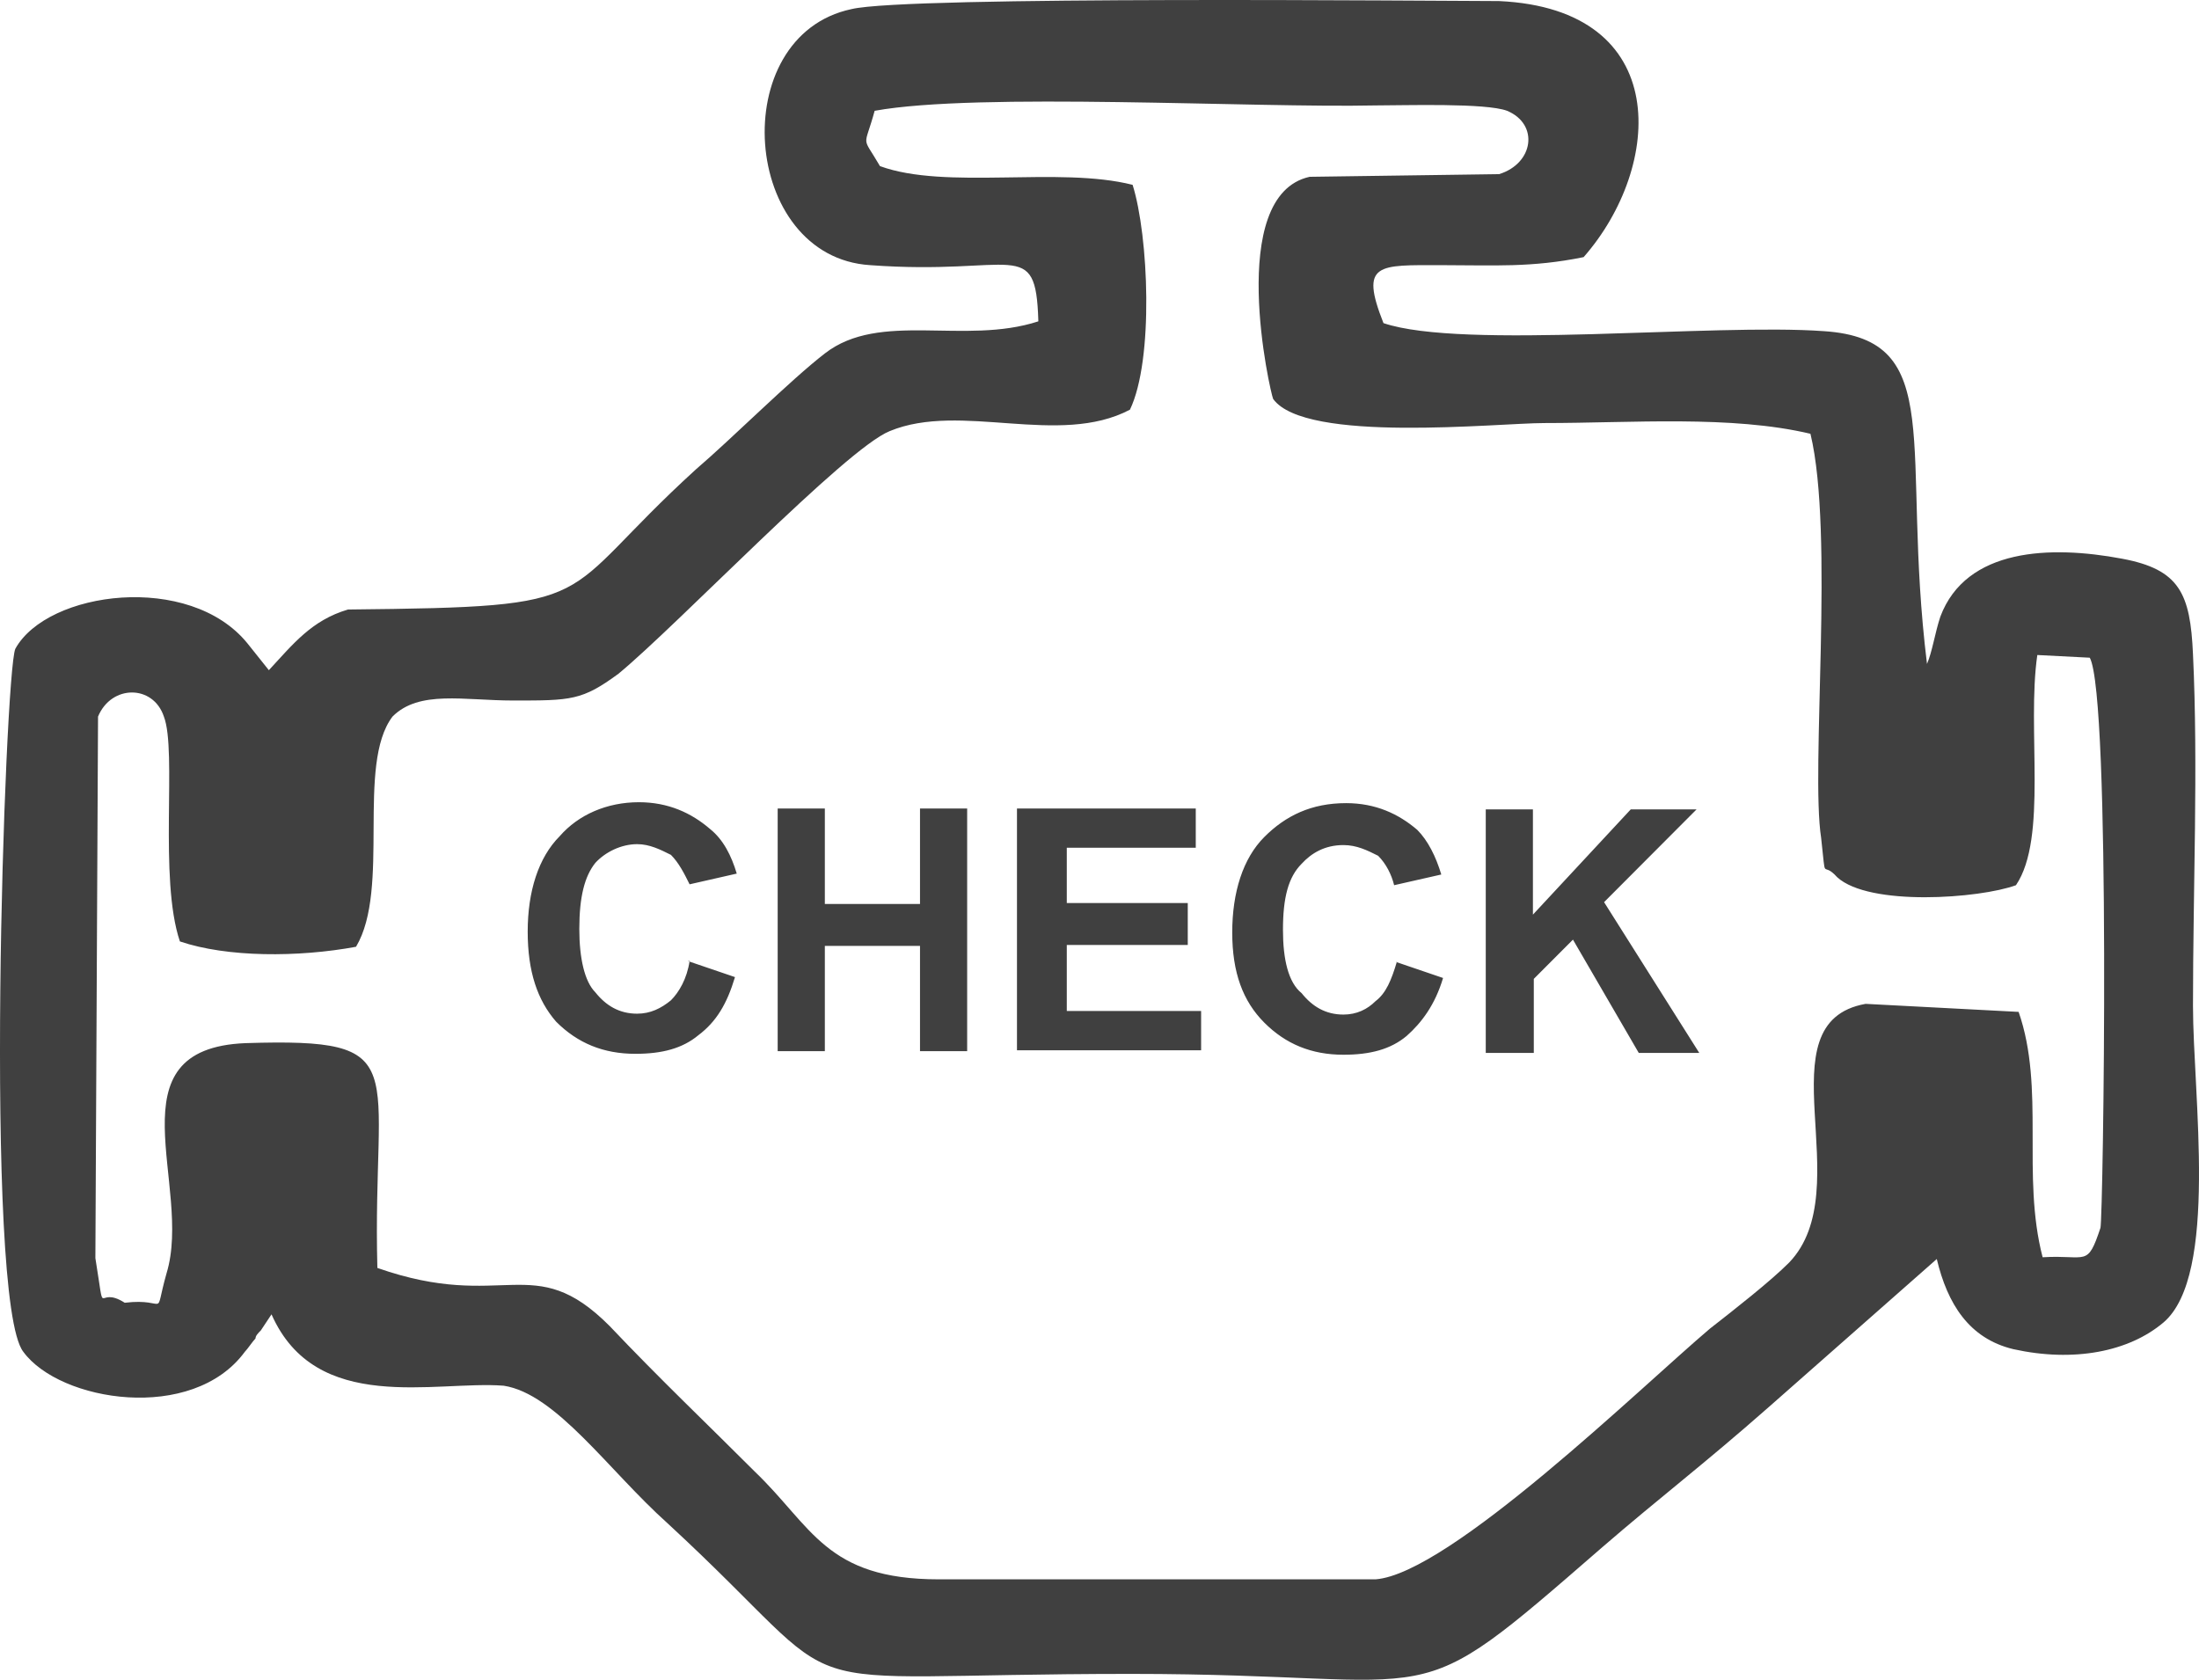 <svg width="72" height="55" viewBox="0 0 72 55" fill="none" xmlns="http://www.w3.org/2000/svg">
<path fill-rule="evenodd" clip-rule="evenodd" d="M33.997 10.522C31.579 11.311 28.812 10.171 27.007 11.573C25.871 12.45 23.977 14.349 22.783 15.371C18.036 19.695 20.016 19.87 11.395 19.957C10.201 20.308 9.589 21.097 8.803 21.944L8.104 21.068C6.21 18.731 1.55 19.344 0.502 21.243C0.152 22.032 -0.547 42.597 0.764 44.262C1.958 45.898 6.298 46.599 8.016 44.262C8.104 44.175 8.278 43.912 8.366 43.824C8.366 43.736 8.453 43.649 8.541 43.561L8.89 43.035C10.346 46.336 14.249 45.197 16.492 45.372C18.21 45.635 19.929 48.148 21.851 49.871C28.405 55.918 24.793 54.808 37.026 54.808C47.715 54.808 45.91 56.356 52.463 50.66C54.356 49.024 55.754 47.972 57.91 46.074L63.414 41.224C63.764 42.685 64.463 43.824 65.919 44.175C67.9 44.613 69.706 44.262 70.841 43.298C72.647 41.75 71.803 35.849 71.803 32.928C71.803 29.13 71.977 25.07 71.803 21.418C71.715 19.432 71.366 18.643 69.473 18.292C67.142 17.854 64.376 17.942 63.531 20.191C63.356 20.717 63.269 21.331 63.094 21.739C62.22 14.641 63.793 11.106 59.715 10.843C56.104 10.58 47.89 11.457 45.298 10.58C44.511 8.594 45.123 8.682 47.191 8.682C48.91 8.682 50.133 8.769 51.851 8.419C54.444 5.468 54.793 0.298 49.084 0.035C47.104 0.035 29.686 -0.141 27.88 0.298C23.744 1.174 24.269 8.419 28.492 8.682C33.24 9.032 33.91 7.718 33.997 10.493V10.522ZM22.521 31.467L24.065 31.993C23.803 32.869 23.453 33.454 22.871 33.892C22.346 34.33 21.677 34.505 20.803 34.505C19.754 34.505 18.91 34.155 18.21 33.454C17.599 32.753 17.278 31.818 17.278 30.503C17.278 29.189 17.628 28.079 18.327 27.378C18.939 26.676 19.871 26.267 20.919 26.267C21.88 26.267 22.638 26.618 23.249 27.144C23.686 27.494 23.948 28.02 24.123 28.604L22.579 28.955C22.405 28.604 22.23 28.254 21.968 27.991C21.618 27.816 21.269 27.64 20.861 27.64C20.337 27.64 19.812 27.903 19.492 28.254C19.142 28.692 18.968 29.364 18.968 30.416C18.968 31.38 19.142 32.139 19.492 32.49C19.841 32.928 20.278 33.191 20.861 33.191C21.298 33.191 21.647 33.016 21.968 32.753C22.23 32.49 22.492 32.051 22.579 31.467H22.521ZM25.463 34.418V26.472H27.007V29.598H30.123V26.472H31.667V34.418H30.123V30.971H27.007V34.418H25.463ZM33.298 34.418V26.472H39.152V27.757H34.929V29.568H38.89V30.941H34.929V33.103H39.327V34.389H33.298V34.418ZM45.706 31.496L47.249 32.022C46.987 32.899 46.55 33.483 46.055 33.921C45.531 34.359 44.861 34.535 43.987 34.535C42.939 34.535 42.094 34.184 41.395 33.483C40.696 32.782 40.346 31.847 40.346 30.532C40.346 29.218 40.696 28.108 41.395 27.407C42.094 26.706 42.939 26.297 44.075 26.297C45.036 26.297 45.793 26.647 46.405 27.173C46.754 27.523 47.016 28.049 47.191 28.634L45.647 28.984C45.56 28.634 45.385 28.283 45.123 28.02C44.773 27.845 44.424 27.67 43.987 27.67C43.376 27.67 42.939 27.933 42.618 28.283C42.181 28.721 42.007 29.393 42.007 30.445C42.007 31.409 42.181 32.168 42.618 32.519C42.968 32.957 43.405 33.22 43.987 33.22C44.424 33.22 44.773 33.045 45.036 32.782C45.385 32.519 45.56 32.081 45.735 31.496H45.706ZM48.647 34.447V26.501H50.191V29.948L53.395 26.501H55.55L52.521 29.539L55.638 34.476H53.657L51.502 30.766L50.22 32.051V34.476H48.647V34.447ZM28.812 5.439C28.201 4.387 28.288 4.913 28.638 3.628C32.016 3.014 41.045 3.54 45.036 3.452C45.997 3.452 48.647 3.365 49.346 3.628C50.395 4.066 50.22 5.351 49.084 5.702L42.88 5.789C40.113 6.403 41.599 12.888 41.686 13.063C42.735 14.524 49.026 13.852 50.57 13.852C53.424 13.852 56.686 13.589 59.278 14.203C60.065 17.474 59.278 25.187 59.628 27.436C59.803 28.984 59.628 28.137 60.152 28.721C61.201 29.685 64.812 29.422 66.007 28.984C67.055 27.436 66.356 23.872 66.706 21.447L68.424 21.535C69.123 22.82 68.861 39.88 68.774 40.202C68.337 41.516 68.337 41.078 66.88 41.166C66.181 38.478 66.968 35.645 66.094 33.132L61.084 32.869C57.647 33.483 60.91 38.916 58.579 41.341C57.968 41.955 56.774 42.889 55.987 43.503C53.744 45.402 47.453 51.536 45.036 51.712H30.735C27.036 51.712 26.599 49.988 24.706 48.177C23.249 46.716 21.589 45.139 19.958 43.415C17.453 40.903 16.521 42.977 12.356 41.516C12.181 34.856 13.638 33.98 8.045 34.155C3.56 34.33 6.327 38.829 5.453 41.692C5.016 43.24 5.541 42.48 4.084 42.656C3.123 42.042 3.473 43.357 3.123 41.195L3.21 23.463C3.647 22.411 5.016 22.411 5.366 23.463C5.803 24.602 5.191 28.75 5.89 30.825C7.434 31.35 9.764 31.35 11.657 31C12.793 29.101 11.657 25.041 12.851 23.463C13.725 22.587 15.181 22.937 16.812 22.937C18.706 22.937 19.055 22.937 20.249 22.061C22.23 20.425 27.677 14.699 29.133 14.115C31.463 13.151 34.667 14.641 36.997 13.414C37.783 11.778 37.608 7.718 37.084 6.052C34.667 5.439 30.968 6.228 28.812 5.439Z" fill="#404040"/>
</svg>
